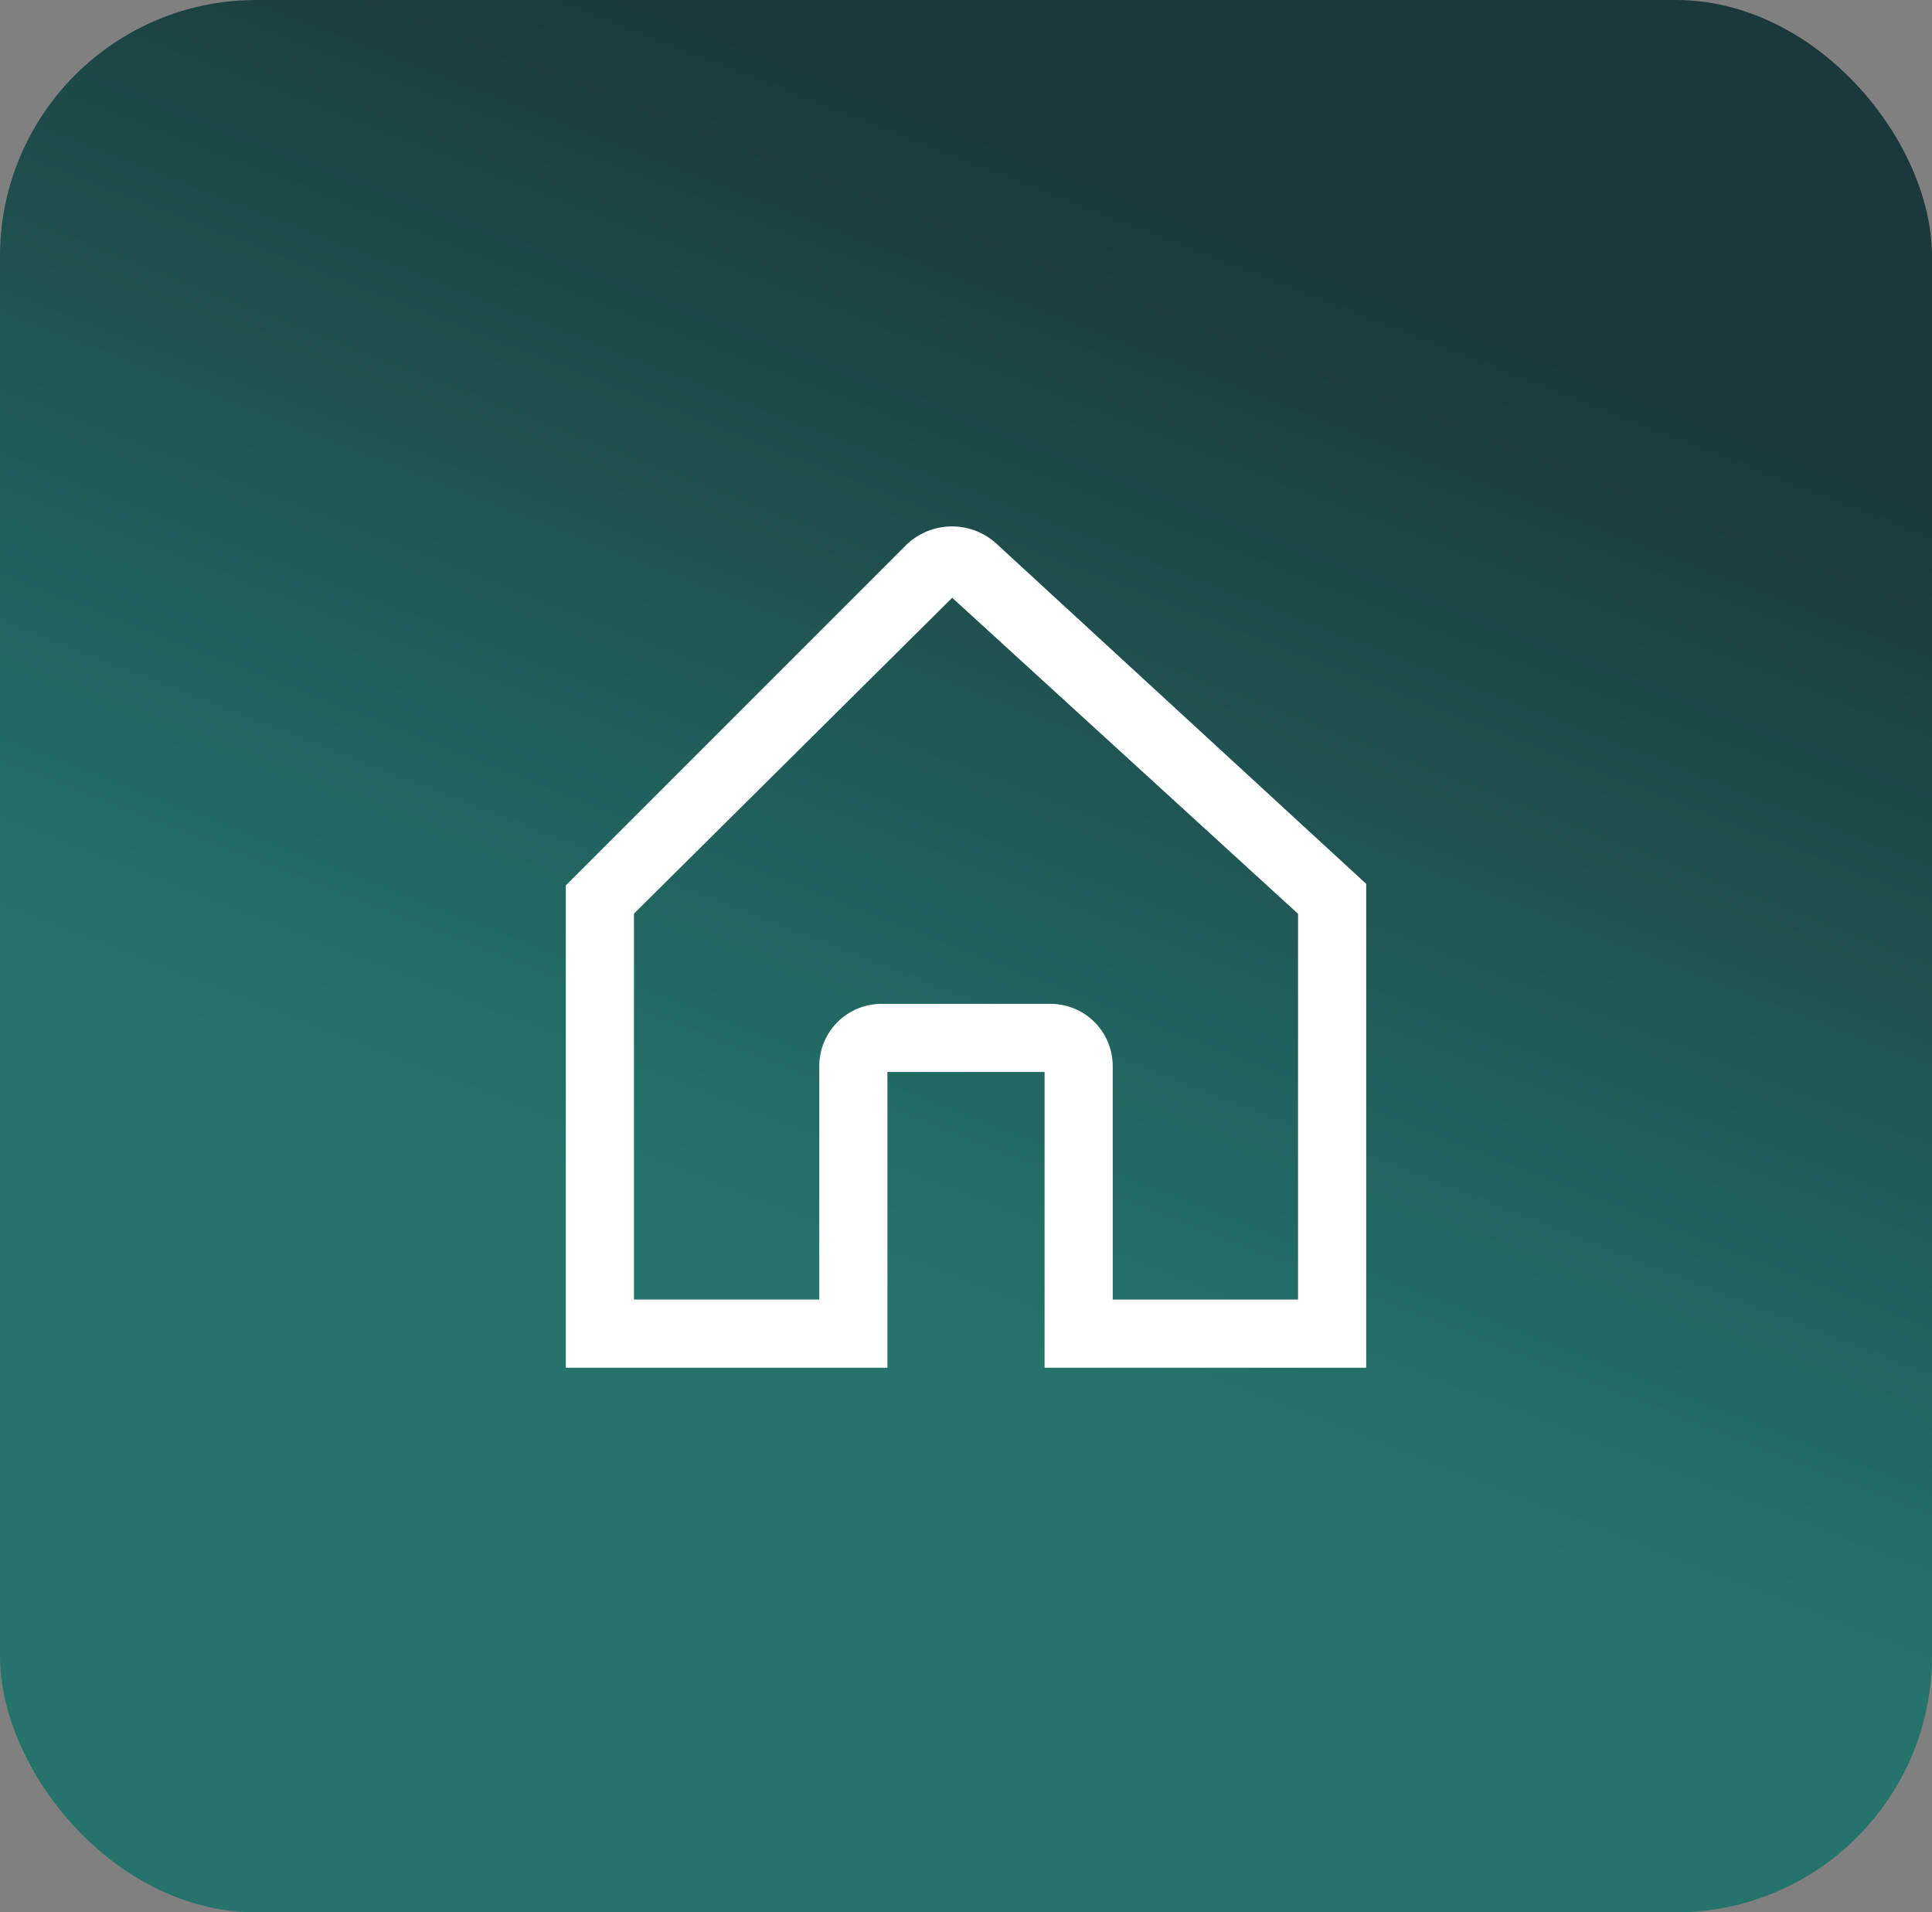 <svg width="98" height="97" viewBox="0 0 98 97" fill="none" xmlns="http://www.w3.org/2000/svg">
<rect x="0" y="0" width="98" height="97" fill="#808080" stroke="none"/>
<rect width="98" height="97" rx="13" fill="url(#paint0_linear_0_1)"/>
<path d="M68.077 44.114L50.346 27.802C49.77 27.271 49.011 26.984 48.228 27.001C47.445 27.017 46.698 27.335 46.144 27.889L29.837 44.197L29 45.033V69.074H44.714V54.074H53.286V69.074H69V44.963L68.077 44.114ZM48.289 29.857C48.314 29.857 48.299 29.863 48.288 29.873C48.277 29.863 48.264 29.857 48.289 29.857ZM66.143 66.217H56.143V54.074C56.143 53.316 55.842 52.59 55.306 52.054C54.77 51.518 54.044 51.217 53.286 51.217H44.714C43.956 51.217 43.23 51.518 42.694 52.054C42.158 52.59 41.857 53.316 41.857 54.074V66.217H31.857L31.857 46.217L48.289 29.909L48.291 29.906L66.143 46.217V66.217Z" fill="white" stroke="white" stroke-width="0.6"/>
<defs>
<linearGradient id="paint0_linear_0_1" x1="81.452" y1="19.15" x2="50.743" y2="97.682" gradientUnits="userSpaceOnUse">
<stop stop-color="#1B393C"/>
<stop offset="0.673" stop-color="#24746C"/>
</linearGradient>
</defs>
</svg>
